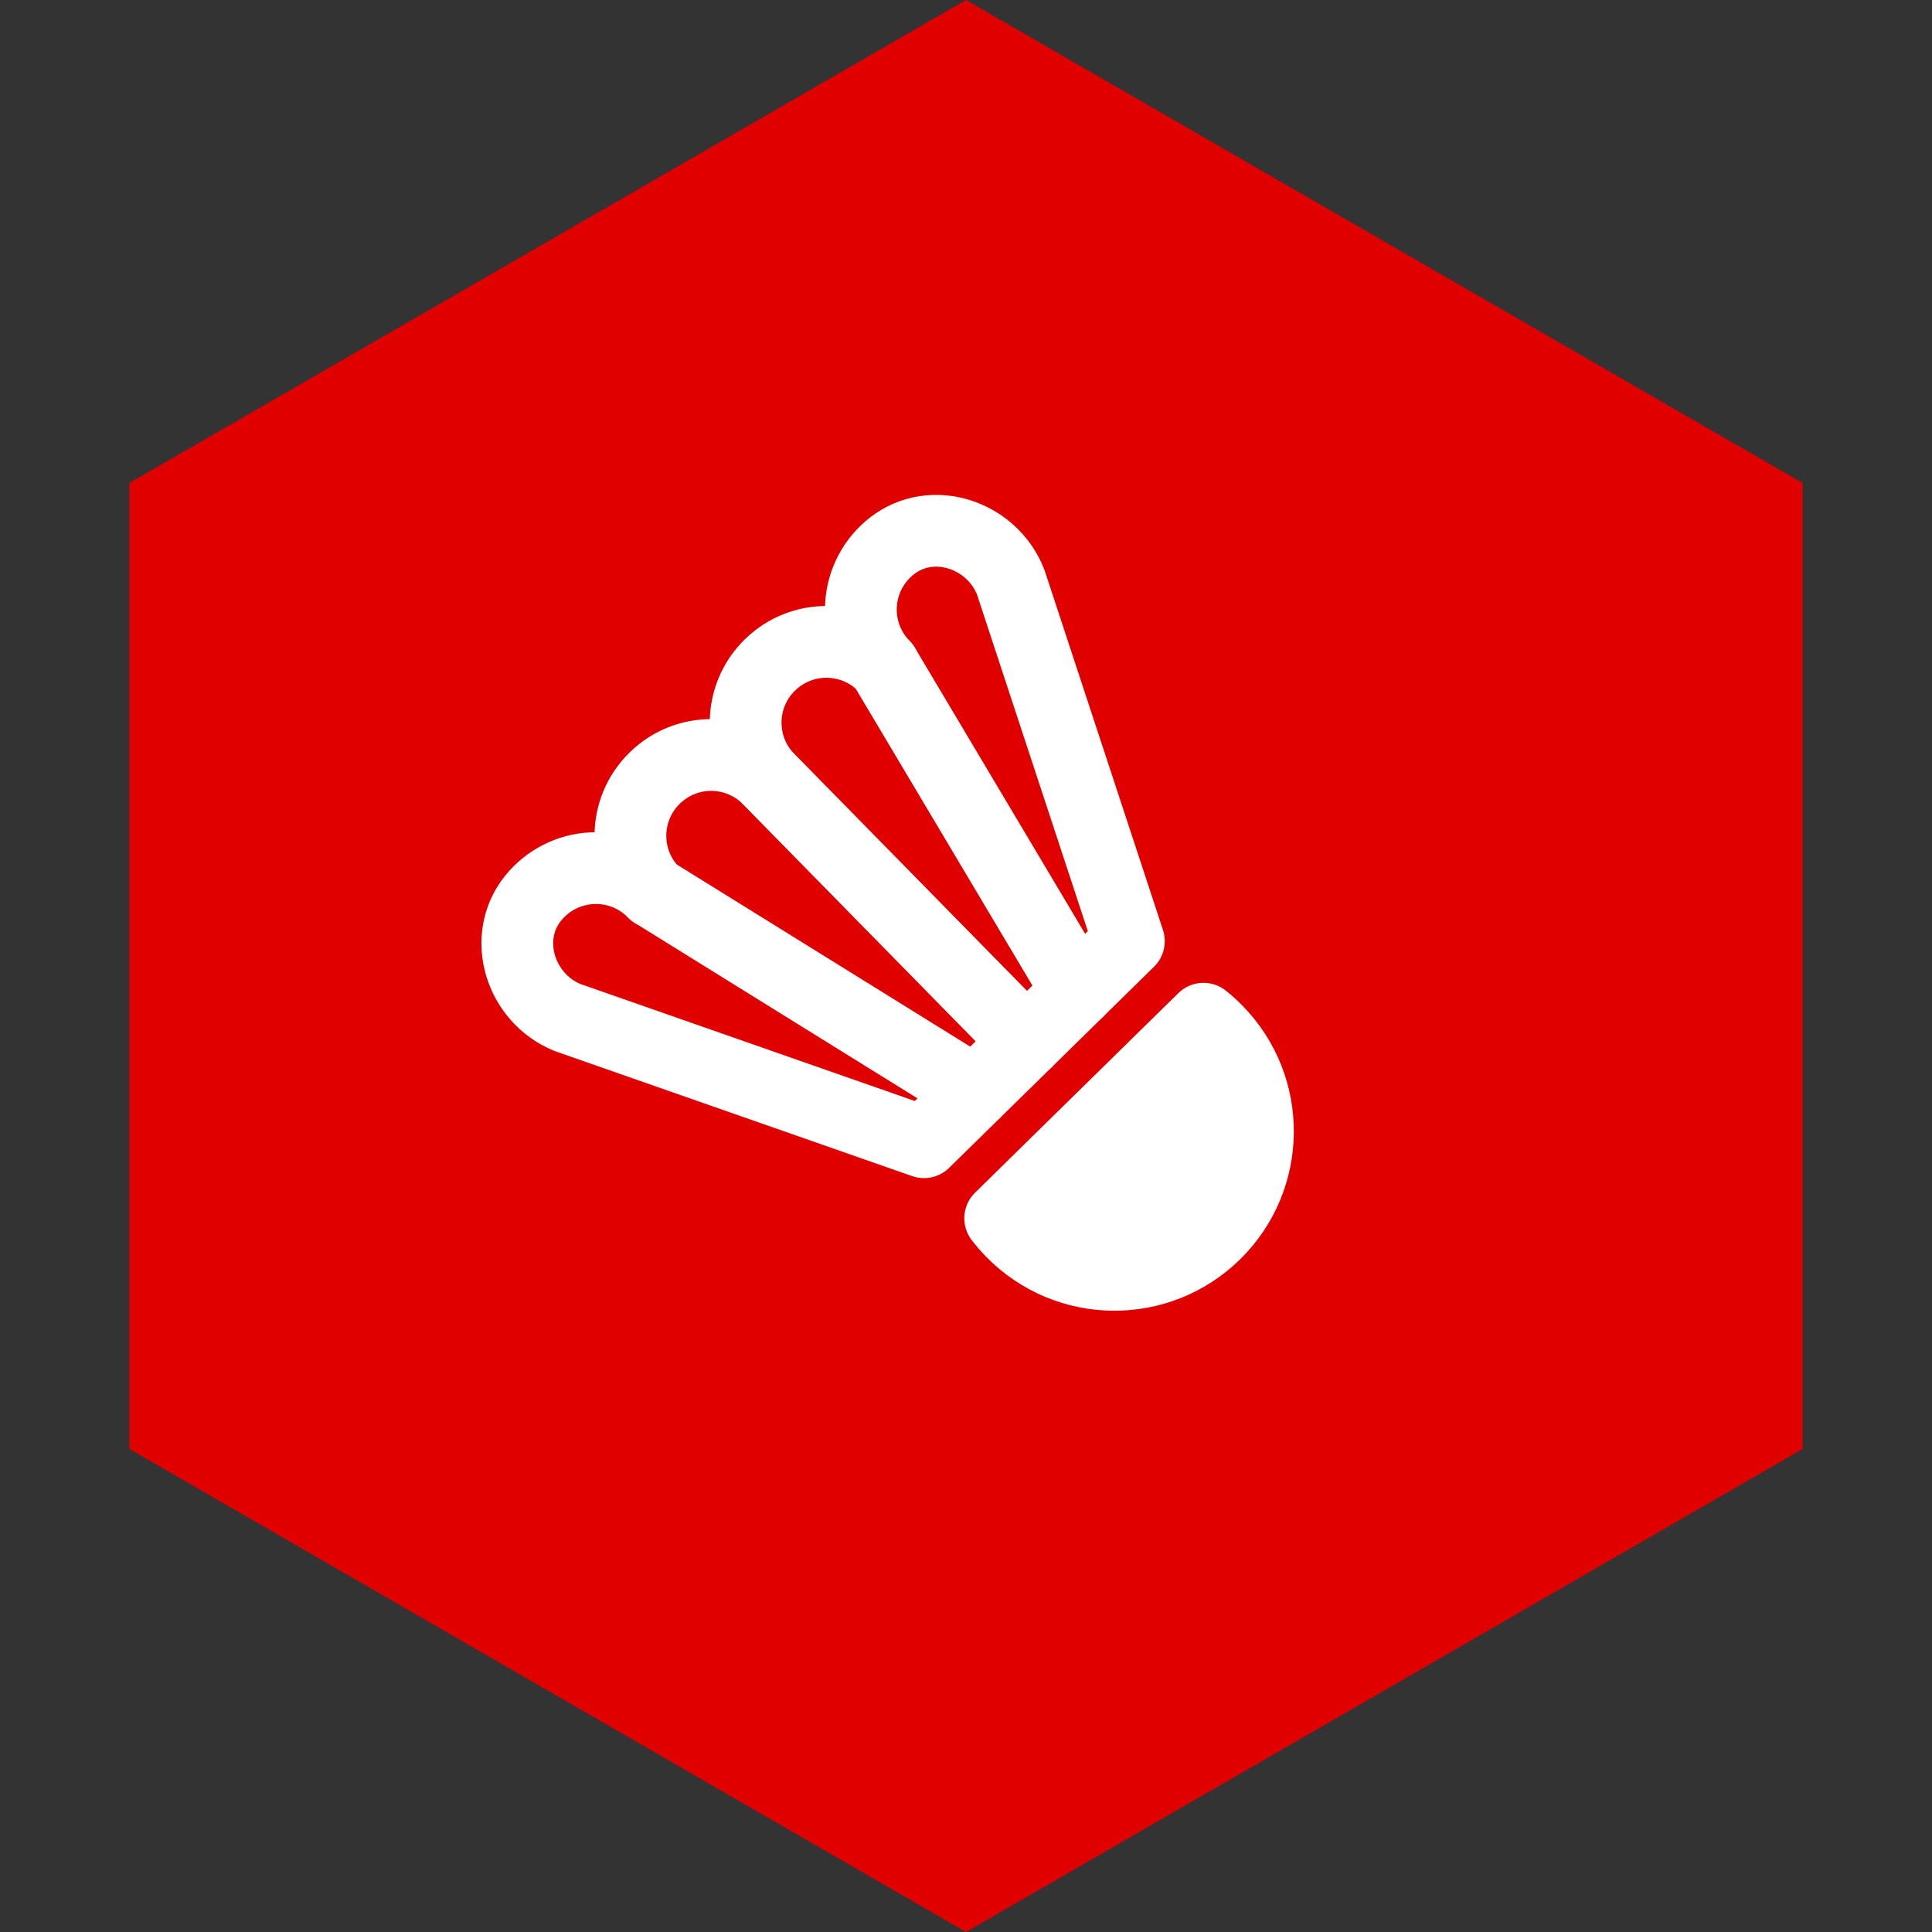 <?xml version="1.0" encoding="UTF-8"?>
<svg xmlns="http://www.w3.org/2000/svg" width="101" height="101" viewBox="0 0 101 101" fill="none">
  <rect x="0" y="0" width="101" height="101" fill="#333333" stroke="none"/>
  <path d="M50.5 0L94.234 25.25V75.75L50.5 101L6.766 75.75V25.25L50.5 0Z" fill="#E00000"></path>
  <path d="M40.246 34.767C38.58 36.403 38.555 39.069 40.191 40.736L53.66 54.457L56.337 51.829L46.215 34.822C44.579 33.156 41.913 33.131 40.246 34.767Z" stroke="white" stroke-width="3.752" stroke-miterlimit="2" stroke-linecap="round" stroke-linejoin="round"></path>
  <path d="M56.337 51.829L59.015 49.2L52.835 30.427C51.863 27.951 48.743 26.901 46.638 28.532C46.167 28.897 45.779 29.357 45.499 29.883C45.219 30.409 45.053 30.988 45.013 31.582C44.973 32.177 45.06 32.773 45.267 33.331C45.474 33.89 45.797 34.398 46.215 34.822M34.223 40.68C35.889 39.044 38.555 39.069 40.191 40.736L53.66 54.457L50.983 57.085L34.167 46.649C32.532 44.982 32.556 42.316 34.223 40.68Z" stroke="white" stroke-width="3.752" stroke-miterlimit="2" stroke-linecap="round" stroke-linejoin="round"></path>
  <path d="M50.982 57.085L48.305 59.713L29.649 53.186C27.192 52.168 26.2 49.029 27.87 46.955C28.244 46.491 28.711 46.111 29.242 45.841C29.773 45.571 30.355 45.416 30.95 45.387C31.545 45.358 32.139 45.455 32.694 45.673C33.248 45.89 33.75 46.223 34.167 46.649" stroke="white" stroke-width="3.752" stroke-miterlimit="2" stroke-linecap="round" stroke-linejoin="round"></path>
  <path d="M62.916 53.256C63.159 53.45 63.39 53.658 63.613 53.886C66.517 56.844 66.473 61.592 63.515 64.496C60.556 67.4 55.808 67.356 52.904 64.398C52.681 64.17 52.477 63.936 52.287 63.689L62.916 53.256Z" fill="white" stroke="white" stroke-width="3.752" stroke-miterlimit="2" stroke-linecap="round" stroke-linejoin="round"></path>
</svg>
